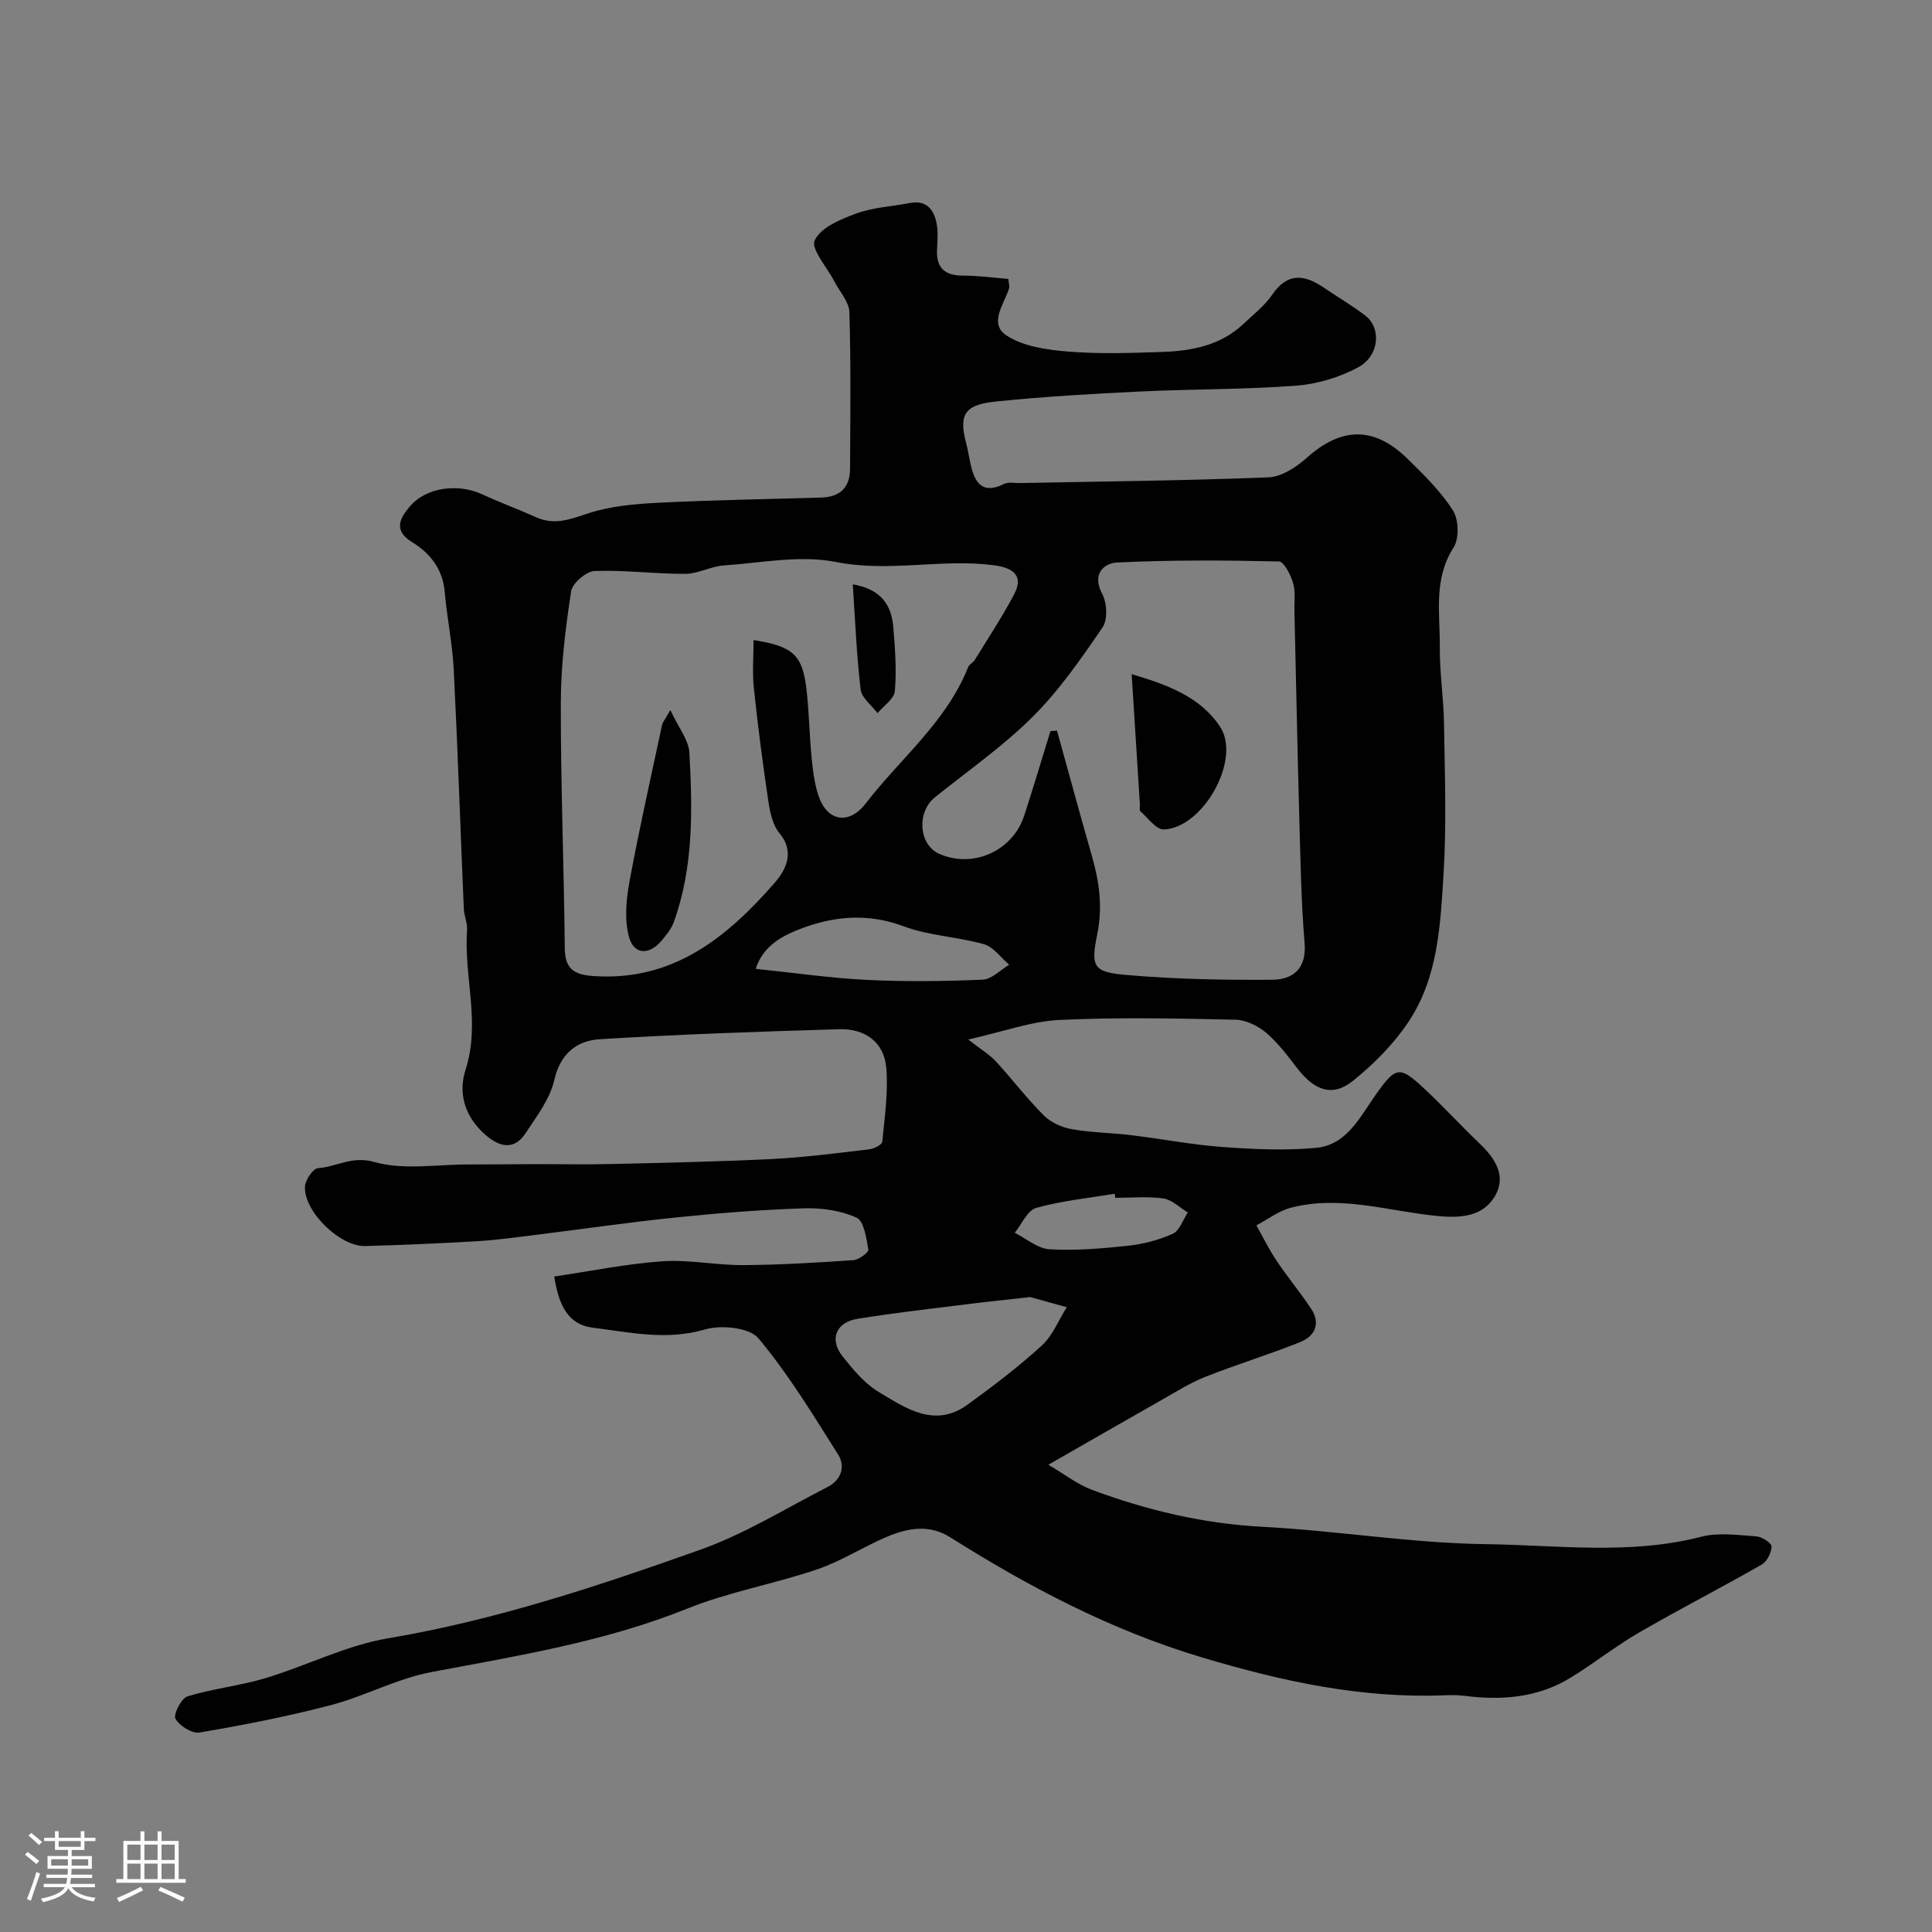 <svg enable-background="new 0 0 400 400" viewBox="0 0 400 400" xmlns="http://www.w3.org/2000/svg"><rect x="0" y="0" width="400" height="400" fill="#808080" stroke="none"/><path d="m5.17 384 .55-.58c.85.61 1.65 1.24 2.4 1.87l-.59.64c-.83-.73-1.62-1.38-2.36-1.93m1.22 9.53-.82-.34c.71-1.76 1.37-3.64 1.98-5.63.24.13.5.25.76.36-.6 1.67-1.24 3.54-1.92 5.61m-.5-13.5.57-.54c.56.44 1.31 1.06 2.26 1.87l-.64.64c-.68-.66-1.41-1.32-2.19-1.97m3.25.46h2.24v-1.36h.77v1.36h4.57v-1.36h.76v1.36h2.28v.69h-2.28v1.84h-2.64v1.26h4.18v2.64h-4.21c0 .45-.02.86-.05 1.21h4.32v.69h-4.38c-.04.34-.1.75-.19 1.22h5.15v.69h-4.82c.87 1.19 2.51 1.92 4.93 2.19-.17.31-.3.57-.37.76-2.77-.49-4.52-1.41-5.26-2.76-.56 1.26-2.3 2.23-5.24 2.9-.12-.24-.26-.48-.43-.72 2.73-.55 4.38-1.34 4.96-2.38h-4.38v-.69h4.65c.1-.38.17-.79.21-1.22h-4.32v-.69h4.4c.03-.34.05-.75.05-1.21h-4.2v-2.64h4.23v-1.26h-2.69v-1.84h-2.24zm1.46 4.46v1.29h3.45c.01-.4.02-.57.01-.53v-.32-.45h-3.46zm1.55-2.59h4.57v-1.19h-4.57zm6.11 2.59h-3.42v.77c-.01.19-.01.37-.02.53h3.44v-1.29z" fill="#fcfbfa"/><path d="m32.63 379.16h.82v1.98h3.54v7.89h1.46v.78h-14.37v-.78h1.46v-7.89h3.54v-1.98h.82v1.98h2.73zm-3.49 11.48.5.73c-1.61.82-3.28 1.63-5 2.41-.13-.27-.28-.55-.44-.82 1.75-.72 3.4-1.49 4.94-2.32m-2.78-5.55h2.73v-3.18h-2.73zm0 3.95h2.73v-3.2h-2.73zm3.54-3.95h2.73v-3.18h-2.73zm0 3.95h2.73v-3.2h-2.73zm7.89 4.68c-1.84-.92-3.51-1.7-5.02-2.32l.45-.73c1.89.8 3.57 1.55 5.04 2.23zm-1.62-11.81h-2.73v3.18h2.73zm-2.73 7.13h2.73v-3.2h-2.73z" fill="#fcfbfa"/><g fill="#010102"><path d="m114.74 264.29c7.67-1.13 14.98-2.64 22.37-3.15 5.55-.38 11.19.82 16.79.79 7.6-.05 15.21-.51 22.8-1.03 1.13-.08 3.18-1.62 3.08-2.18-.41-2.36-.89-5.91-2.43-6.61-3.26-1.49-7.23-2.06-10.88-1.94-8.88.29-17.76.99-26.6 1.9-9.76 1-19.47 2.43-29.2 3.63-3.91.48-7.83 1.04-11.76 1.27-7.76.46-15.53.8-23.3 1.01-5.21.14-12.71-7.14-12.47-12.29.06-1.38 1.66-3.76 2.68-3.83 3.86-.26 7.03-2.62 11.69-1.28 6.03 1.72 12.91.5 19.42.51 4.69.01 9.38-.06 14.07-.07 5.19-.01 10.39.1 15.58-.02 11.1-.26 22.21-.49 33.3-1.04 6.71-.34 13.39-1.22 20.07-2 .99-.12 2.64-.94 2.71-1.56.5-5.05 1.24-10.17.85-15.19-.43-5.49-4.44-8.28-9.78-8.12-16.53.49-33.06 1.05-49.56 2.07-4.72.29-8.16 2.94-9.42 8.47-.89 3.92-3.65 7.51-5.95 11-2.48 3.76-5.6 2.71-8.39.24-4.09-3.61-5.64-8.41-4.01-13.44 3.13-9.69-.4-19.29.3-28.91.1-1.42-.61-2.89-.67-4.34-.71-16.53-1.26-33.07-2.09-49.6-.27-5.37-1.41-10.7-1.87-16.07-.41-4.75-3.09-8.03-6.78-10.29-4.08-2.49-2.29-5.15-.47-7.32 3.41-4.06 10.04-4.86 15.01-2.56 3.68 1.7 7.5 3.1 11.2 4.76 3.83 1.72 7.11.38 10.83-.84 4.58-1.5 9.61-1.93 14.47-2.17 11.26-.57 22.53-.74 33.8-1.08 3.77-.12 5.84-2.09 5.86-5.86.06-10.83.19-21.67-.13-32.49-.06-2.16-2.01-4.26-3.1-6.38-1.5-2.92-4.94-6.76-4.08-8.54 1.28-2.66 5.39-4.36 8.64-5.55 3.47-1.27 7.33-1.43 11.01-2.15 3.41-.67 4.98 1.27 5.57 4.13.36 1.76.18 3.66.1 5.48-.17 3.78 1.54 5.41 5.34 5.41 3.19 0 6.39.45 9.43.69.12 1.22.27 1.58.17 1.88-1.03 3.31-4.32 7.38-.54 9.84 3.51 2.28 8.39 2.97 12.75 3.32 6.48.52 13.05.3 19.57.07 6.11-.21 12.03-1.37 16.72-5.8 2.06-1.94 4.38-3.74 5.95-6.04 3.22-4.71 6.75-4.17 10.78-1.41 2.82 1.93 5.8 3.65 8.5 5.73 3.38 2.6 2.94 8.33-1.51 10.73-3.88 2.09-8.51 3.46-12.91 3.79-10.73.8-21.53.68-32.29 1.2-9.88.47-19.76 1.05-29.6 2.05-6.01.62-8.03 2.14-6.39 8.39.41 1.57.66 3.17 1.02 4.76.86 3.8 2.48 6.13 6.88 3.94.95-.47 2.29-.16 3.46-.19 17.1-.34 34.21-.5 51.29-1.18 2.72-.11 5.77-2.11 7.94-4.05 7.1-6.36 13.87-6.59 20.77.13 3.42 3.33 6.92 6.77 9.47 10.74 1.21 1.89 1.34 5.82.16 7.67-4.24 6.62-2.8 13.75-2.86 20.72-.05 5.26.79 10.53.87 15.8.15 10.33.54 20.69-.09 30.99-.65 10.54-1.12 21.47-7.21 30.64-3.09 4.66-7.23 8.84-11.61 12.35-4.16 3.33-7.87 1.99-11.4-2.55-2.02-2.6-4.01-5.31-6.48-7.42-1.7-1.44-4.19-2.68-6.35-2.73-12.16-.26-24.35-.53-36.48.05-5.84.28-11.58 2.41-18.89 4.05 2.8 2.18 4.46 3.16 5.71 4.51 3.38 3.68 6.42 7.69 9.95 11.22 1.45 1.45 3.72 2.47 5.77 2.83 4.03.72 8.19.75 12.27 1.24 6.32.76 12.59 1.99 18.93 2.45 6.44.47 12.98.78 19.38.18 6.37-.59 9.08-6.37 12.35-10.98 4.15-5.86 4.9-6.1 10.04-1.3 3.94 3.68 7.6 7.68 11.5 11.41 3.33 3.17 5.67 6.92 2.98 11.14-2.63 4.13-7.3 4.28-11.93 3.82-10.04-1-20-4.36-30.19-1.68-2.51.66-4.74 2.4-7.1 3.64 1.38 2.45 2.62 4.99 4.18 7.31 2.25 3.36 4.85 6.5 7.1 9.86 2.09 3.13.9 5.75-2.27 7.02-6.47 2.58-13.15 4.63-19.63 7.19-3.12 1.23-6.01 3.08-8.95 4.74-7.48 4.24-14.93 8.53-23.5 13.44 3.38 1.98 6.04 4.09 9.07 5.21 11.37 4.22 23.02 7 35.28 7.64 15.43.8 30.8 3.39 46.22 3.59 14.82.19 29.8 2.28 44.58-1.53 3.6-.93 7.64-.34 11.46-.08 1.15.08 3.14 1.4 3.12 2.11-.03 1.3-.96 3.12-2.07 3.75-8.37 4.79-16.96 9.19-25.31 14.02-4.92 2.85-9.4 6.43-14.26 9.4-6.8 4.16-14.3 4.72-22.03 3.72-1.31-.17-2.66-.15-3.99-.1-17.27.7-33.71-2.9-50.23-7.83-18.82-5.62-35.76-14.55-52.16-24.88-4.31-2.72-8.68-1.93-12.89-.19-4.95 2.05-9.53 5.08-14.57 6.8-8.9 3.03-18.3 4.67-26.99 8.16-17.11 6.88-35.06 9.75-52.99 13.14-7.11 1.34-13.75 4.99-20.8 6.84-8.94 2.35-18.05 4.11-27.17 5.67-1.55.27-4.15-1.37-4.99-2.85-.49-.86 1.2-4.24 2.48-4.63 5.26-1.62 10.85-2.18 16.13-3.77 8.54-2.57 16.73-6.8 25.42-8.26 22.3-3.76 43.58-10.85 64.72-18.37 9.13-3.25 17.56-8.5 26.25-12.95 2.8-1.43 3.78-4.21 2.19-6.73-5.2-8.23-10.28-16.64-16.5-24.06-1.88-2.24-7.72-2.81-11.07-1.83-7.96 2.33-15.54.6-23.22-.37-4.92-.6-6.99-4.29-7.99-10.59zm41.28-131.77c8.12 1.27 10.09 3.06 10.93 10 .57 4.73.61 9.52 1.08 14.26.27 2.74.59 5.56 1.49 8.14 1.82 5.2 6.3 5.86 9.68 1.47 7.19-9.34 16.74-16.91 21.25-28.28.23-.57 1.01-.9 1.35-1.45 2.77-4.52 5.72-8.96 8.18-13.64 2.2-4.18-.77-5.54-4.2-5.99-10.85-1.42-21.67 1.52-32.73-.68-7.4-1.47-15.45.19-23.19.72-2.7.19-5.34 1.73-8.01 1.74-6.25.03-12.52-.83-18.75-.59-1.74.07-4.6 2.54-4.86 4.23-1.16 7.62-2.12 15.36-2.13 23.05-.03 16.93.65 33.85.82 50.78.05 4.37 1.9 5.53 6.02 5.81 16.44 1.09 27.6-8.04 37.43-19.31 2.12-2.43 4.37-6.24 1.01-10.26-1.45-1.74-1.99-4.47-2.34-6.84-1.16-7.77-2.17-15.56-2.99-23.37-.32-3.19-.04-6.44-.04-9.79zm61.46 18.85c.45-.03.91-.07 1.36-.1 2.39 8.6 4.72 17.21 7.18 25.79 1.55 5.39 2.33 10.62 1.15 16.37-1.42 6.96-.74 7.86 6.42 8.46 9.88.84 19.83 1.03 29.75.96 4.35-.03 7.21-2.26 6.76-7.63-.7-8.4-.84-16.85-1.08-25.29-.4-14.43-.68-28.86-1.02-43.29-.05-1.99.26-4.09-.29-5.95-.49-1.69-1.89-4.42-2.93-4.45-11.16-.25-22.34-.32-33.49.22-2.64.13-5.3 2.31-3.12 6.43 1 1.88 1.22 5.36.12 6.97-4.42 6.47-8.96 13.04-14.48 18.54-6.17 6.15-13.43 11.19-20.25 16.68-3.83 3.08-3.34 9.83.9 11.7 6.97 3.08 15.2-.57 17.59-7.91 1.89-5.8 3.63-11.66 5.43-17.5zm-4.21 117.17c-5.13.58-9.04.98-12.95 1.47-7.6.96-15.23 1.81-22.79 3.04-4.5.73-5.87 4.28-3.07 7.79 2.17 2.71 4.52 5.58 7.42 7.32 5.64 3.39 11.63 7.61 18.47 2.64 5.29-3.84 10.52-7.82 15.34-12.22 2.26-2.06 3.48-5.26 5.17-7.94-2.85-.79-5.71-1.58-7.59-2.1zm-56.81-67.95c8.04.83 15.53 1.92 23.05 2.29 7.96.39 15.96.29 23.93-.05 1.88-.08 3.68-2.01 5.51-3.09-1.73-1.46-3.24-3.68-5.22-4.25-5.45-1.55-11.35-1.73-16.61-3.7-7.26-2.72-14.18-2.17-21.01.37-4.01 1.49-8.09 3.57-9.65 8.43zm74.45 47.41c-.04-.28-.09-.57-.13-.85-5.44.91-10.98 1.45-16.25 2.94-1.82.51-2.98 3.36-4.44 5.15 2.4 1.2 4.76 3.27 7.22 3.41 5.38.31 10.85-.15 16.23-.73 3.16-.34 6.4-1.18 9.28-2.49 1.41-.64 2.09-2.87 3.11-4.39-1.68-1.01-3.27-2.65-5.05-2.91-3.27-.47-6.64-.13-9.97-.13z"/><path d="m138.79 147.01c1.71 3.69 3.8 6.21 3.94 8.84.65 11.83.88 23.71-3.25 35.12-.49 1.34-1.48 2.55-2.41 3.67-2.63 3.19-5.85 3.11-6.87-.75-.94-3.55-.55-7.67.13-11.38 2-10.85 4.44-21.62 6.74-32.41.13-.59.6-1.11 1.72-3.09z"/><path d="m176.56 120.98c6.03 1.04 8.04 4.43 8.4 8.97.35 4.36.69 8.78.31 13.11-.14 1.63-2.33 3.07-3.58 4.6-1.22-1.63-3.29-3.15-3.5-4.9-.85-7.02-1.11-14.11-1.63-21.78z"/><path d="m234.3 139.58c7.33 2.17 14.22 4.67 18.32 10.91 4.41 6.72-3.51 20.92-11.64 21.24-1.58.06-3.29-2.37-4.86-3.74-.26-.23-.09-.95-.12-1.45-.54-8.63-1.09-17.26-1.7-26.96z"/></g></svg>